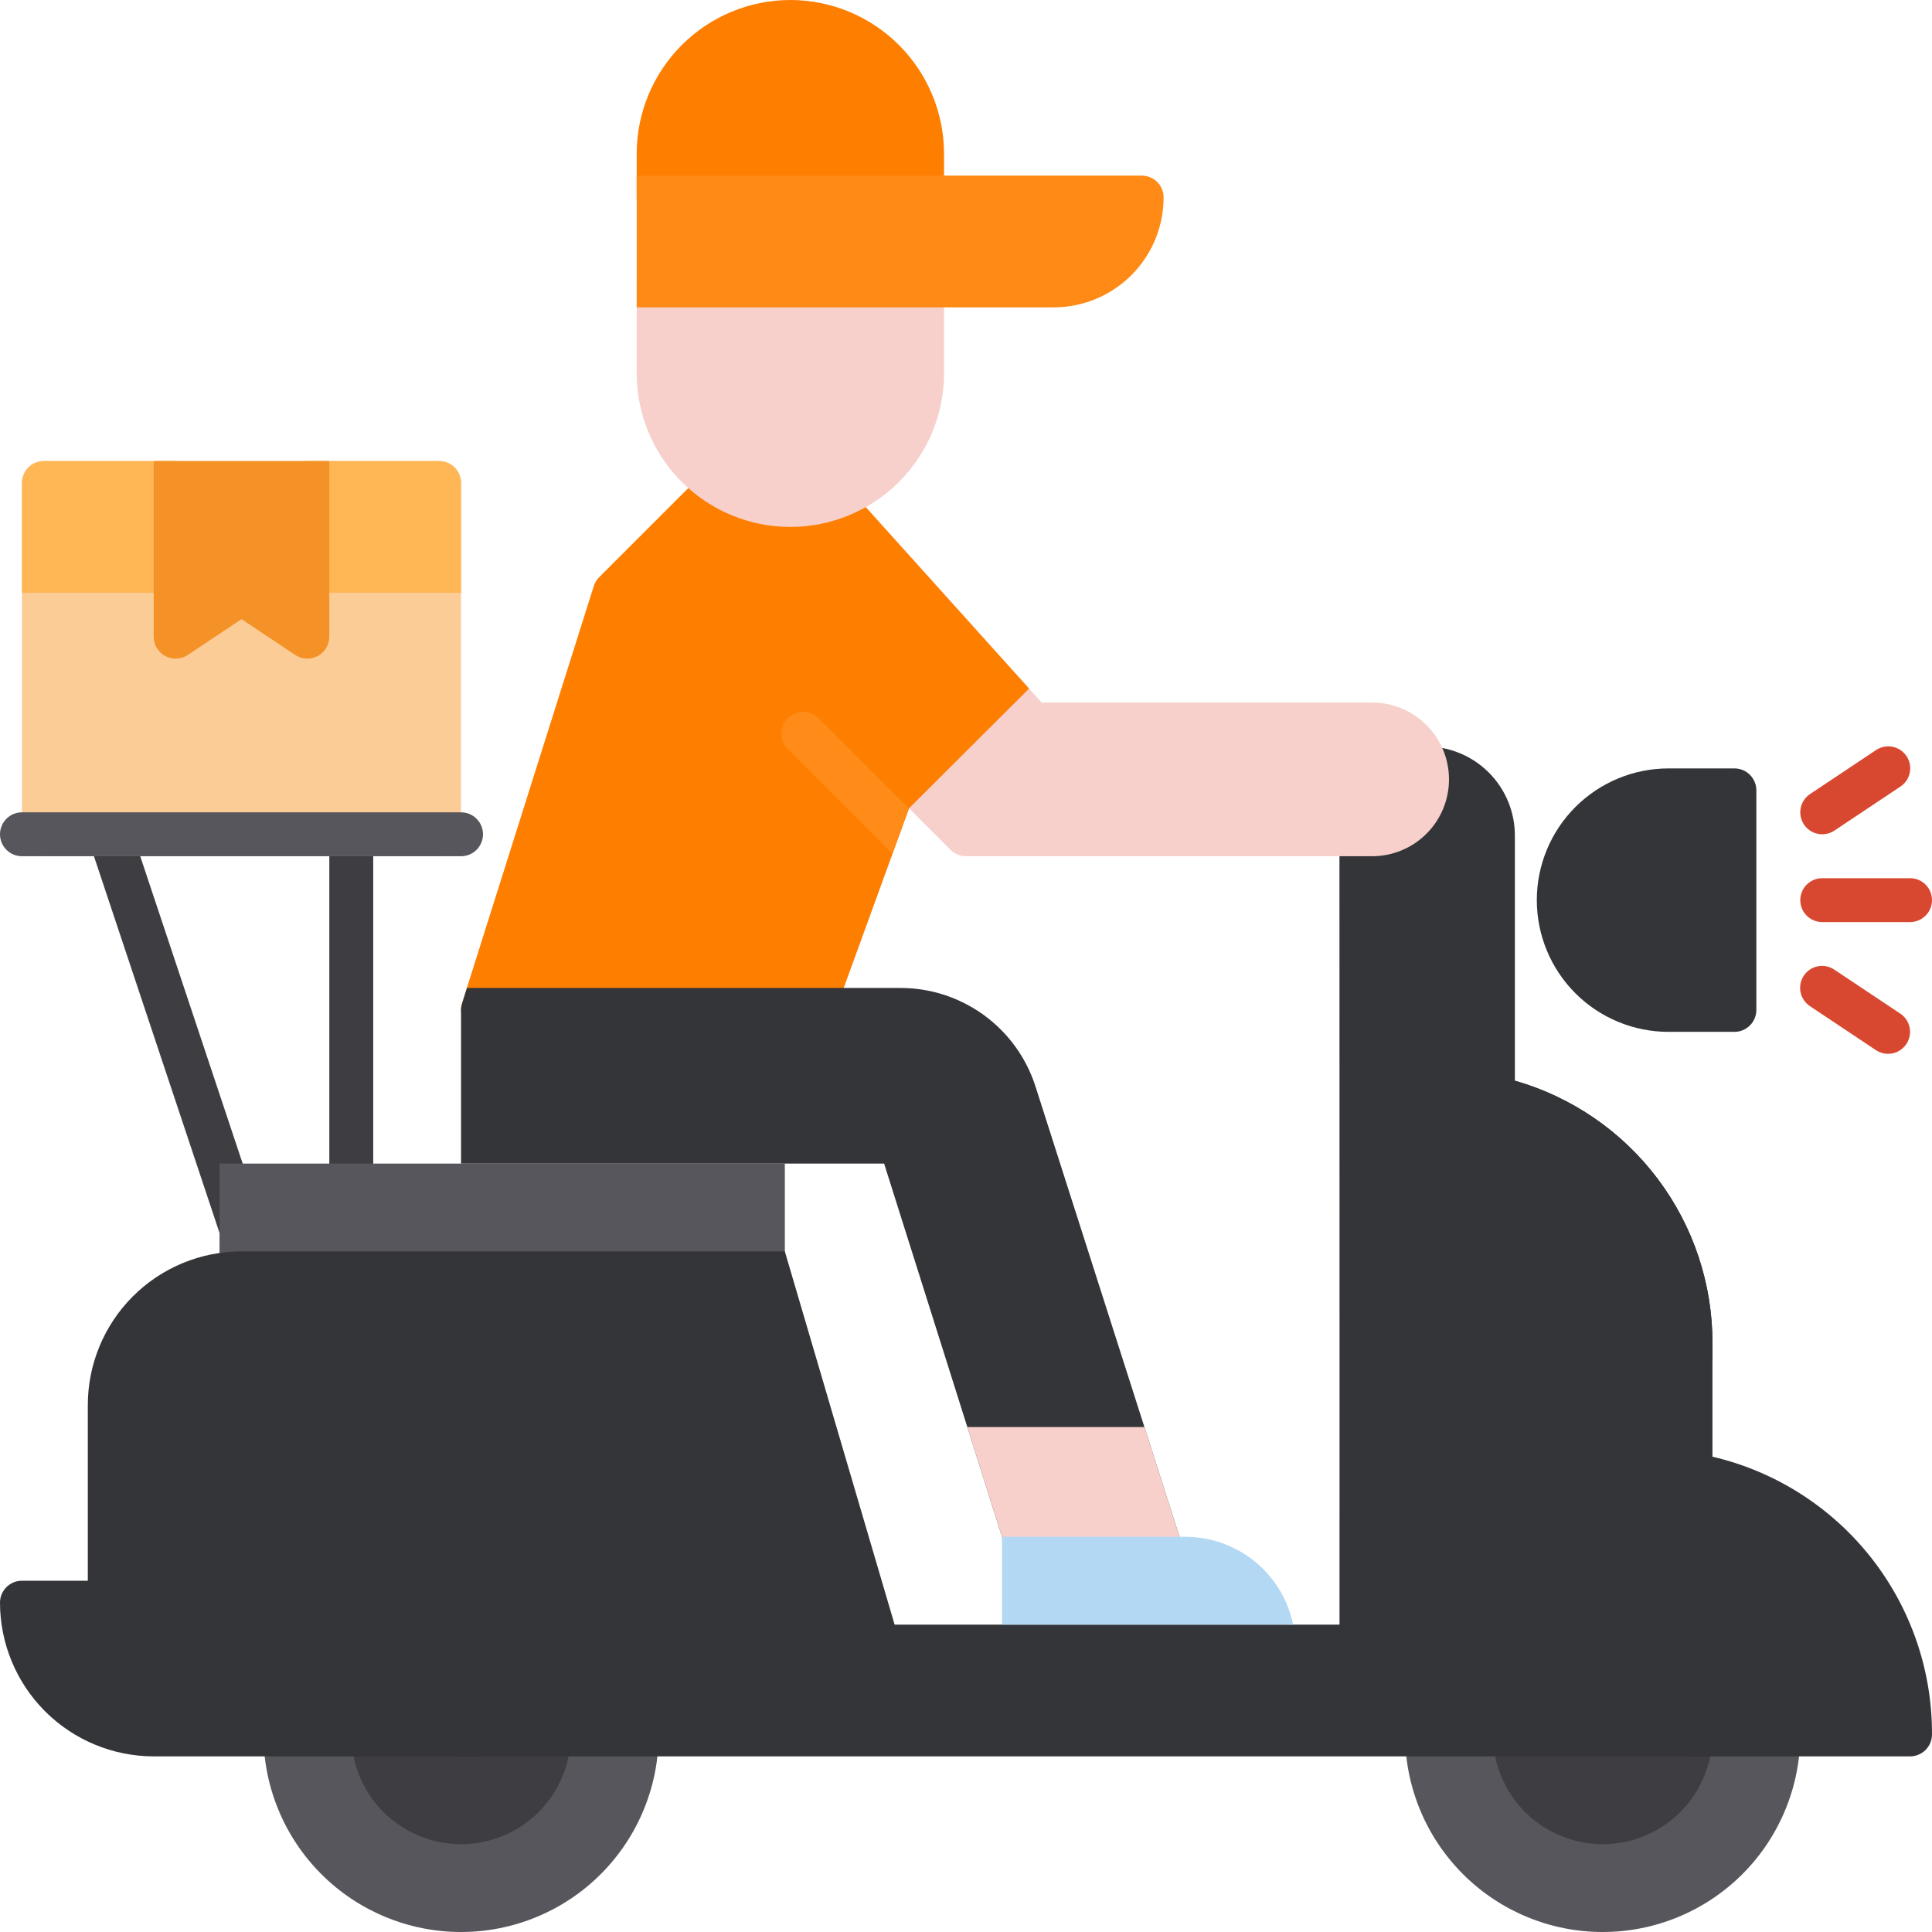 <svg width="104" height="104" viewBox="0 0 104 104" fill="none" xmlns="http://www.w3.org/2000/svg">
<g clip-path="url(#clip0_2836_48033)">
<path d="M34.273 92.182H15.364C15.05 92.182 14.75 92.306 14.528 92.528C14.306 92.75 14.182 93.05 14.182 93.364C14.182 96.185 15.302 98.89 17.297 100.885C19.292 102.879 21.997 104 24.818 104C27.639 104 30.345 102.879 32.339 100.885C34.334 98.89 35.455 96.185 35.455 93.364C35.455 93.05 35.33 92.75 35.108 92.528C34.887 92.306 34.586 92.182 34.273 92.182Z" fill="#57565C"/>
<path d="M29.546 92.182H20.091C19.777 92.182 19.477 92.306 19.255 92.528C19.034 92.75 18.909 93.05 18.909 93.364C18.909 94.931 19.532 96.434 20.64 97.542C21.748 98.65 23.251 99.273 24.818 99.273C26.385 99.273 27.888 98.65 28.997 97.542C30.105 96.434 30.727 94.931 30.727 93.364C30.727 93.05 30.603 92.75 30.381 92.528C30.16 92.306 29.859 92.182 29.546 92.182Z" fill="#3E3D42"/>
<path d="M95.727 92.182H76.818C76.505 92.182 76.204 92.306 75.983 92.528C75.761 92.75 75.636 93.05 75.636 93.364C75.636 96.185 76.757 98.89 78.752 100.885C80.746 102.879 83.452 104 86.273 104C89.094 104 91.799 102.879 93.794 100.885C95.788 98.89 96.909 96.185 96.909 93.364C96.909 93.05 96.785 92.75 96.563 92.528C96.341 92.306 96.041 92.182 95.727 92.182Z" fill="#57565C"/>
<path d="M91 92.182H81.546C81.232 92.182 80.931 92.306 80.71 92.528C80.488 92.75 80.364 93.05 80.364 93.364C80.364 94.931 80.986 96.434 82.094 97.542C83.203 98.65 84.706 99.273 86.273 99.273C87.84 99.273 89.343 98.65 90.451 97.542C91.559 96.434 92.182 94.931 92.182 93.364C92.182 93.05 92.057 92.75 91.836 92.528C91.614 92.306 91.314 92.182 91 92.182Z" fill="#3E3D42"/>
<path d="M91.195 78.217C91.026 78.189 90.852 78.198 90.687 78.243C90.521 78.289 90.367 78.37 90.236 78.481C90.105 78.592 90 78.73 89.928 78.886C89.856 79.041 89.818 79.211 89.818 79.383V93.364C89.818 93.677 89.943 93.978 90.164 94.199C90.386 94.421 90.687 94.546 91 94.546H102.818C103.132 94.546 103.432 94.421 103.654 94.199C103.875 93.978 104 93.677 104 93.364C104.012 89.73 102.73 86.21 100.384 83.435C98.038 80.659 94.78 78.81 91.195 78.217Z" fill="#343538"/>
<path d="M18.909 67.364C18.596 67.364 18.295 67.239 18.073 67.017C17.852 66.796 17.727 66.495 17.727 66.182V44.909C17.727 44.596 17.852 44.295 18.073 44.073C18.295 43.852 18.596 43.727 18.909 43.727C19.223 43.727 19.523 43.852 19.745 44.073C19.966 44.295 20.091 44.596 20.091 44.909V66.182C20.091 66.495 19.966 66.796 19.745 67.017C19.523 67.239 19.223 67.364 18.909 67.364Z" fill="#3E3D42"/>
<path d="M13 67.364C12.752 67.364 12.51 67.286 12.309 67.141C12.108 66.996 11.958 66.791 11.879 66.556L4.788 45.283C4.734 45.135 4.71 44.977 4.718 44.819C4.726 44.661 4.765 44.507 4.834 44.364C4.902 44.222 4.999 44.095 5.118 43.99C5.236 43.886 5.374 43.806 5.524 43.756C5.674 43.706 5.833 43.687 5.99 43.699C6.148 43.711 6.301 43.755 6.442 43.828C6.582 43.9 6.706 44 6.807 44.122C6.908 44.243 6.984 44.384 7.03 44.535L14.121 65.808C14.18 65.986 14.196 66.175 14.168 66.36C14.139 66.545 14.068 66.721 13.958 66.873C13.849 67.025 13.705 67.148 13.538 67.234C13.372 67.319 13.187 67.364 13 67.364Z" fill="#3E3D42"/>
<path d="M42.248 62.636H11.818V70.983H42.248V62.636Z" fill="#57565C"/>
<path d="M81.546 58.173V44.968C81.544 43.699 81.039 42.483 80.142 41.585C79.245 40.688 78.028 40.183 76.759 40.182C76.585 40.182 76.414 40.22 76.257 40.294C76.099 40.368 75.96 40.476 75.849 40.61C75.739 40.743 75.659 40.9 75.615 41.068C75.572 41.236 75.566 41.412 75.598 41.583C75.622 41.705 75.635 41.83 75.636 41.955C75.638 42.188 75.593 42.419 75.504 42.634C75.415 42.85 75.285 43.046 75.12 43.211C74.955 43.376 74.759 43.506 74.543 43.595C74.328 43.684 74.097 43.728 73.864 43.727H73.284C72.971 43.727 72.671 43.852 72.449 44.073C72.227 44.295 72.103 44.596 72.103 44.909L72.105 59.392C72.107 70.316 72.11 83.517 72.106 87.454H48.157L42.248 67.363H13C10.806 67.363 8.702 68.235 7.15 69.786C5.599 71.338 4.727 73.442 4.727 75.636V86.272C4.727 86.586 4.852 86.886 5.073 87.108C5.295 87.33 5.596 87.454 5.909 87.454H23.636V93.363C23.636 93.677 23.761 93.977 23.983 94.199C24.204 94.421 24.505 94.545 24.818 94.545H92.182V72.351C92.198 69.151 91.168 66.034 89.247 63.474C87.327 60.914 84.622 59.053 81.546 58.173Z" fill="#343538"/>
<path d="M73.864 37.818H56.072L45.787 26.391C45.677 26.268 45.541 26.17 45.39 26.102C45.239 26.035 45.075 26 44.909 26H37.818C37.663 26 37.509 26.031 37.366 26.09C37.223 26.149 37.092 26.236 36.983 26.346L32.255 31.073C32.121 31.208 32.021 31.372 31.965 31.553L24.874 54.008C24.817 54.185 24.804 54.372 24.834 54.556C24.864 54.739 24.937 54.913 25.047 55.062C25.156 55.212 25.3 55.334 25.465 55.418C25.631 55.502 25.814 55.546 26 55.545H43.727C43.97 55.546 44.207 55.471 44.406 55.332C44.604 55.193 44.755 54.996 44.838 54.768L48.932 43.511L51.165 45.745C51.387 45.966 51.687 46.091 52 46.091H73.864C74.961 46.091 76.013 45.655 76.788 44.879C77.564 44.104 78 43.052 78 41.955C78 40.858 77.564 39.805 76.788 39.03C76.013 38.254 74.961 37.818 73.864 37.818Z" fill="#F7D0CB"/>
<path d="M54.941 36.562L45.787 26.391C45.677 26.268 45.541 26.17 45.39 26.102C45.239 26.035 45.075 26 44.909 26H37.818C37.663 26 37.509 26.03 37.366 26.09C37.223 26.149 37.093 26.236 36.983 26.346L32.256 31.073C32.122 31.207 32.022 31.371 31.965 31.552L24.874 54.007C24.818 54.184 24.804 54.372 24.834 54.555C24.864 54.739 24.937 54.912 25.047 55.062C25.157 55.212 25.3 55.334 25.466 55.418C25.631 55.502 25.814 55.545 26 55.545H43.727C43.97 55.545 44.207 55.471 44.405 55.332C44.604 55.193 44.755 54.996 44.838 54.768L48.932 43.511L55.395 37.065L54.941 36.562Z" fill="#FE7E00"/>
<path d="M63.594 84.606C63.484 84.757 63.34 84.879 63.173 84.964C63.007 85.048 62.823 85.091 62.636 85.091H55.545C55.294 85.092 55.049 85.013 54.847 84.864C54.645 84.715 54.496 84.504 54.423 84.264L47.592 62.636H24.818V54.364C24.82 54.243 24.84 54.124 24.877 54.009L25.137 53.182H48.455C50.077 53.178 51.659 53.692 52.97 54.648C54.282 55.605 55.254 56.954 55.746 58.5L63.759 83.555C63.818 83.73 63.833 83.918 63.804 84.101C63.776 84.284 63.703 84.457 63.594 84.606Z" fill="#343538"/>
<path d="M54.423 84.264C54.496 84.504 54.645 84.714 54.847 84.864C55.049 85.013 55.294 85.092 55.545 85.091H62.636C62.823 85.091 63.007 85.048 63.173 84.963C63.34 84.879 63.484 84.757 63.594 84.606C63.703 84.457 63.776 84.284 63.804 84.101C63.833 83.918 63.818 83.73 63.759 83.555L61.605 76.818H52.071L54.423 84.264Z" fill="#F7D0CB"/>
<path d="M69.609 87.455H53.938V82.727H63.818C65.18 82.729 66.499 83.2 67.554 84.061C68.609 84.922 69.335 86.121 69.609 87.455Z" fill="#B3D8F4"/>
<path d="M42.545 0C40.352 0.003 38.249 0.875 36.699 2.426C35.148 3.977 34.275 6.079 34.273 8.273V10.636C34.273 10.95 34.397 11.25 34.619 11.472C34.84 11.694 35.141 11.818 35.455 11.818H49.636C49.95 11.818 50.25 11.694 50.472 11.472C50.694 11.25 50.818 10.95 50.818 10.636V8.273C50.816 6.079 49.943 3.977 48.392 2.426C46.842 0.875 44.739 0.003 42.545 0Z" fill="#FE7E00"/>
<path d="M49.636 14.182H35.455C35.141 14.182 34.84 14.306 34.619 14.528C34.397 14.75 34.273 15.05 34.273 15.364V20.091C34.273 22.285 35.144 24.389 36.696 25.941C38.247 27.492 40.351 28.364 42.545 28.364C44.739 28.364 46.844 27.492 48.395 25.941C49.947 24.389 50.818 22.285 50.818 20.091V15.364C50.818 15.05 50.694 14.75 50.472 14.528C50.25 14.306 49.95 14.182 49.636 14.182Z" fill="#F7D0CB"/>
<path d="M61.455 9.455H34.273V16.546H56.727C57.507 16.545 58.28 16.389 58.999 16.089C59.719 15.788 60.373 15.348 60.922 14.794C61.471 14.24 61.905 13.583 62.2 12.861C62.494 12.138 62.642 11.365 62.636 10.585C62.626 10.279 62.497 9.99 62.276 9.779C62.055 9.567 61.76 9.451 61.455 9.455Z" fill="#FF8A16"/>
<path d="M24.818 85.091H1.182C0.871 85.091 0.572 85.213 0.351 85.432C0.129 85.651 0.003 85.948 9.78865e-07 86.259C-0.001 88.455 0.87 90.561 2.421 92.115C3.972 93.669 6.077 94.543 8.273 94.546H26V86.273C26 85.959 25.875 85.659 25.654 85.437C25.432 85.216 25.132 85.091 24.818 85.091Z" fill="#343538"/>
<path d="M93.364 41.364H89.818C87.938 41.364 86.134 42.111 84.804 43.441C83.474 44.77 82.727 46.574 82.727 48.455C82.727 50.335 83.474 52.139 84.804 53.469C86.134 54.798 87.938 55.545 89.818 55.545H93.364C93.677 55.545 93.978 55.421 94.199 55.199C94.421 54.978 94.545 54.677 94.545 54.364V42.545C94.545 42.232 94.421 41.931 94.199 41.71C93.978 41.488 93.677 41.364 93.364 41.364Z" fill="#343538"/>
<path d="M92.182 72.351C92.198 69.151 91.167 66.034 89.247 63.474C87.327 60.915 84.622 59.053 81.546 58.174V65C81.548 67.193 82.42 69.296 83.971 70.847C85.522 72.398 87.625 73.27 89.818 73.273H92.182V72.351Z" fill="#343538"/>
<path d="M102.818 49.636H98.091C97.778 49.636 97.477 49.512 97.255 49.29C97.034 49.069 96.909 48.768 96.909 48.455C96.909 48.141 97.034 47.84 97.255 47.619C97.477 47.397 97.778 47.273 98.091 47.273H102.818C103.132 47.273 103.432 47.397 103.654 47.619C103.875 47.84 104 48.141 104 48.455C104 48.768 103.875 49.069 103.654 49.29C103.432 49.512 103.132 49.636 102.818 49.636Z" fill="#D84830"/>
<path d="M98.092 44.909C97.838 44.909 97.591 44.828 97.387 44.677C97.184 44.526 97.034 44.313 96.96 44.07C96.886 43.828 96.893 43.567 96.978 43.329C97.064 43.09 97.224 42.885 97.435 42.744L100.981 40.38C101.11 40.292 101.255 40.231 101.408 40.2C101.561 40.169 101.719 40.168 101.872 40.198C102.025 40.228 102.171 40.288 102.301 40.374C102.431 40.461 102.542 40.572 102.629 40.702C102.715 40.832 102.775 40.978 102.805 41.131C102.835 41.284 102.834 41.442 102.803 41.595C102.772 41.748 102.711 41.893 102.623 42.022C102.535 42.151 102.423 42.261 102.292 42.347L98.746 44.711C98.553 44.84 98.325 44.909 98.092 44.909Z" fill="#D84830"/>
<path d="M101.635 56.727C101.402 56.727 101.174 56.658 100.981 56.529L97.435 54.165C97.305 54.08 97.192 53.969 97.105 53.84C97.017 53.711 96.955 53.566 96.924 53.413C96.893 53.26 96.892 53.102 96.922 52.949C96.952 52.796 97.012 52.65 97.099 52.52C97.185 52.39 97.297 52.279 97.427 52.192C97.556 52.106 97.702 52.046 97.856 52.016C98.009 51.986 98.166 51.987 98.319 52.018C98.472 52.049 98.617 52.111 98.746 52.199L102.292 54.562C102.503 54.703 102.663 54.908 102.749 55.147C102.834 55.386 102.841 55.646 102.767 55.889C102.694 56.131 102.544 56.344 102.34 56.495C102.136 56.646 101.889 56.727 101.635 56.727Z" fill="#D84830"/>
<path d="M23.636 24.818H2.364C1.711 24.818 1.182 25.347 1.182 26V44.909C1.182 45.562 1.711 46.091 2.364 46.091H23.636C24.289 46.091 24.818 45.562 24.818 44.909V26C24.818 25.347 24.289 24.818 23.636 24.818Z" fill="#FCCC97"/>
<path d="M24.818 46.091H1.182C0.868 46.091 0.568 45.966 0.346 45.745C0.125 45.523 0 45.223 0 44.909C0 44.596 0.125 44.295 0.346 44.073C0.568 43.852 0.868 43.727 1.182 43.727H24.818C25.132 43.727 25.432 43.852 25.654 44.073C25.875 44.295 26 44.596 26 44.909C26 45.223 25.875 45.523 25.654 45.745C25.432 45.966 25.132 46.091 24.818 46.091Z" fill="#57565C"/>
<path d="M9.455 24.818H2.364C2.05 24.818 1.75 24.943 1.528 25.164C1.306 25.386 1.182 25.687 1.182 26V31.909H9.455C9.768 31.909 10.069 31.785 10.29 31.563C10.512 31.341 10.636 31.041 10.636 30.727V26C10.636 25.687 10.512 25.386 10.29 25.164C10.069 24.943 9.768 24.818 9.455 24.818Z" fill="#FFB655"/>
<path d="M23.636 24.818H16.546C16.232 24.818 15.931 24.943 15.71 25.164C15.488 25.386 15.364 25.687 15.364 26V30.727C15.364 31.041 15.488 31.341 15.71 31.563C15.931 31.785 16.232 31.909 16.546 31.909H24.818V26C24.818 25.687 24.694 25.386 24.472 25.164C24.25 24.943 23.95 24.818 23.636 24.818Z" fill="#FFB655"/>
<path d="M48.927 43.514L48.041 45.961L42.404 40.324C42.183 40.103 42.059 39.803 42.059 39.49C42.059 39.178 42.183 38.878 42.404 38.657C42.625 38.436 42.924 38.312 43.237 38.312C43.549 38.312 43.849 38.436 44.07 38.657L48.927 43.514Z" fill="#FF8B18"/>
<path d="M8.273 24.818V34.273C8.273 34.487 8.331 34.697 8.441 34.88C8.551 35.063 8.708 35.214 8.897 35.315C9.086 35.416 9.298 35.463 9.512 35.453C9.725 35.443 9.932 35.375 10.11 35.256L13 33.329L15.89 35.256C16.068 35.374 16.275 35.442 16.488 35.453C16.702 35.463 16.914 35.415 17.103 35.314C17.291 35.214 17.449 35.063 17.559 34.88C17.669 34.696 17.727 34.487 17.727 34.273V24.818H8.273Z" fill="#F49227"/>
</g>
<defs>
<clipPath id="clip0_2836_48033">
<rect width="104" height="104" fill="white"/>
</clipPath>
</defs>
</svg>
